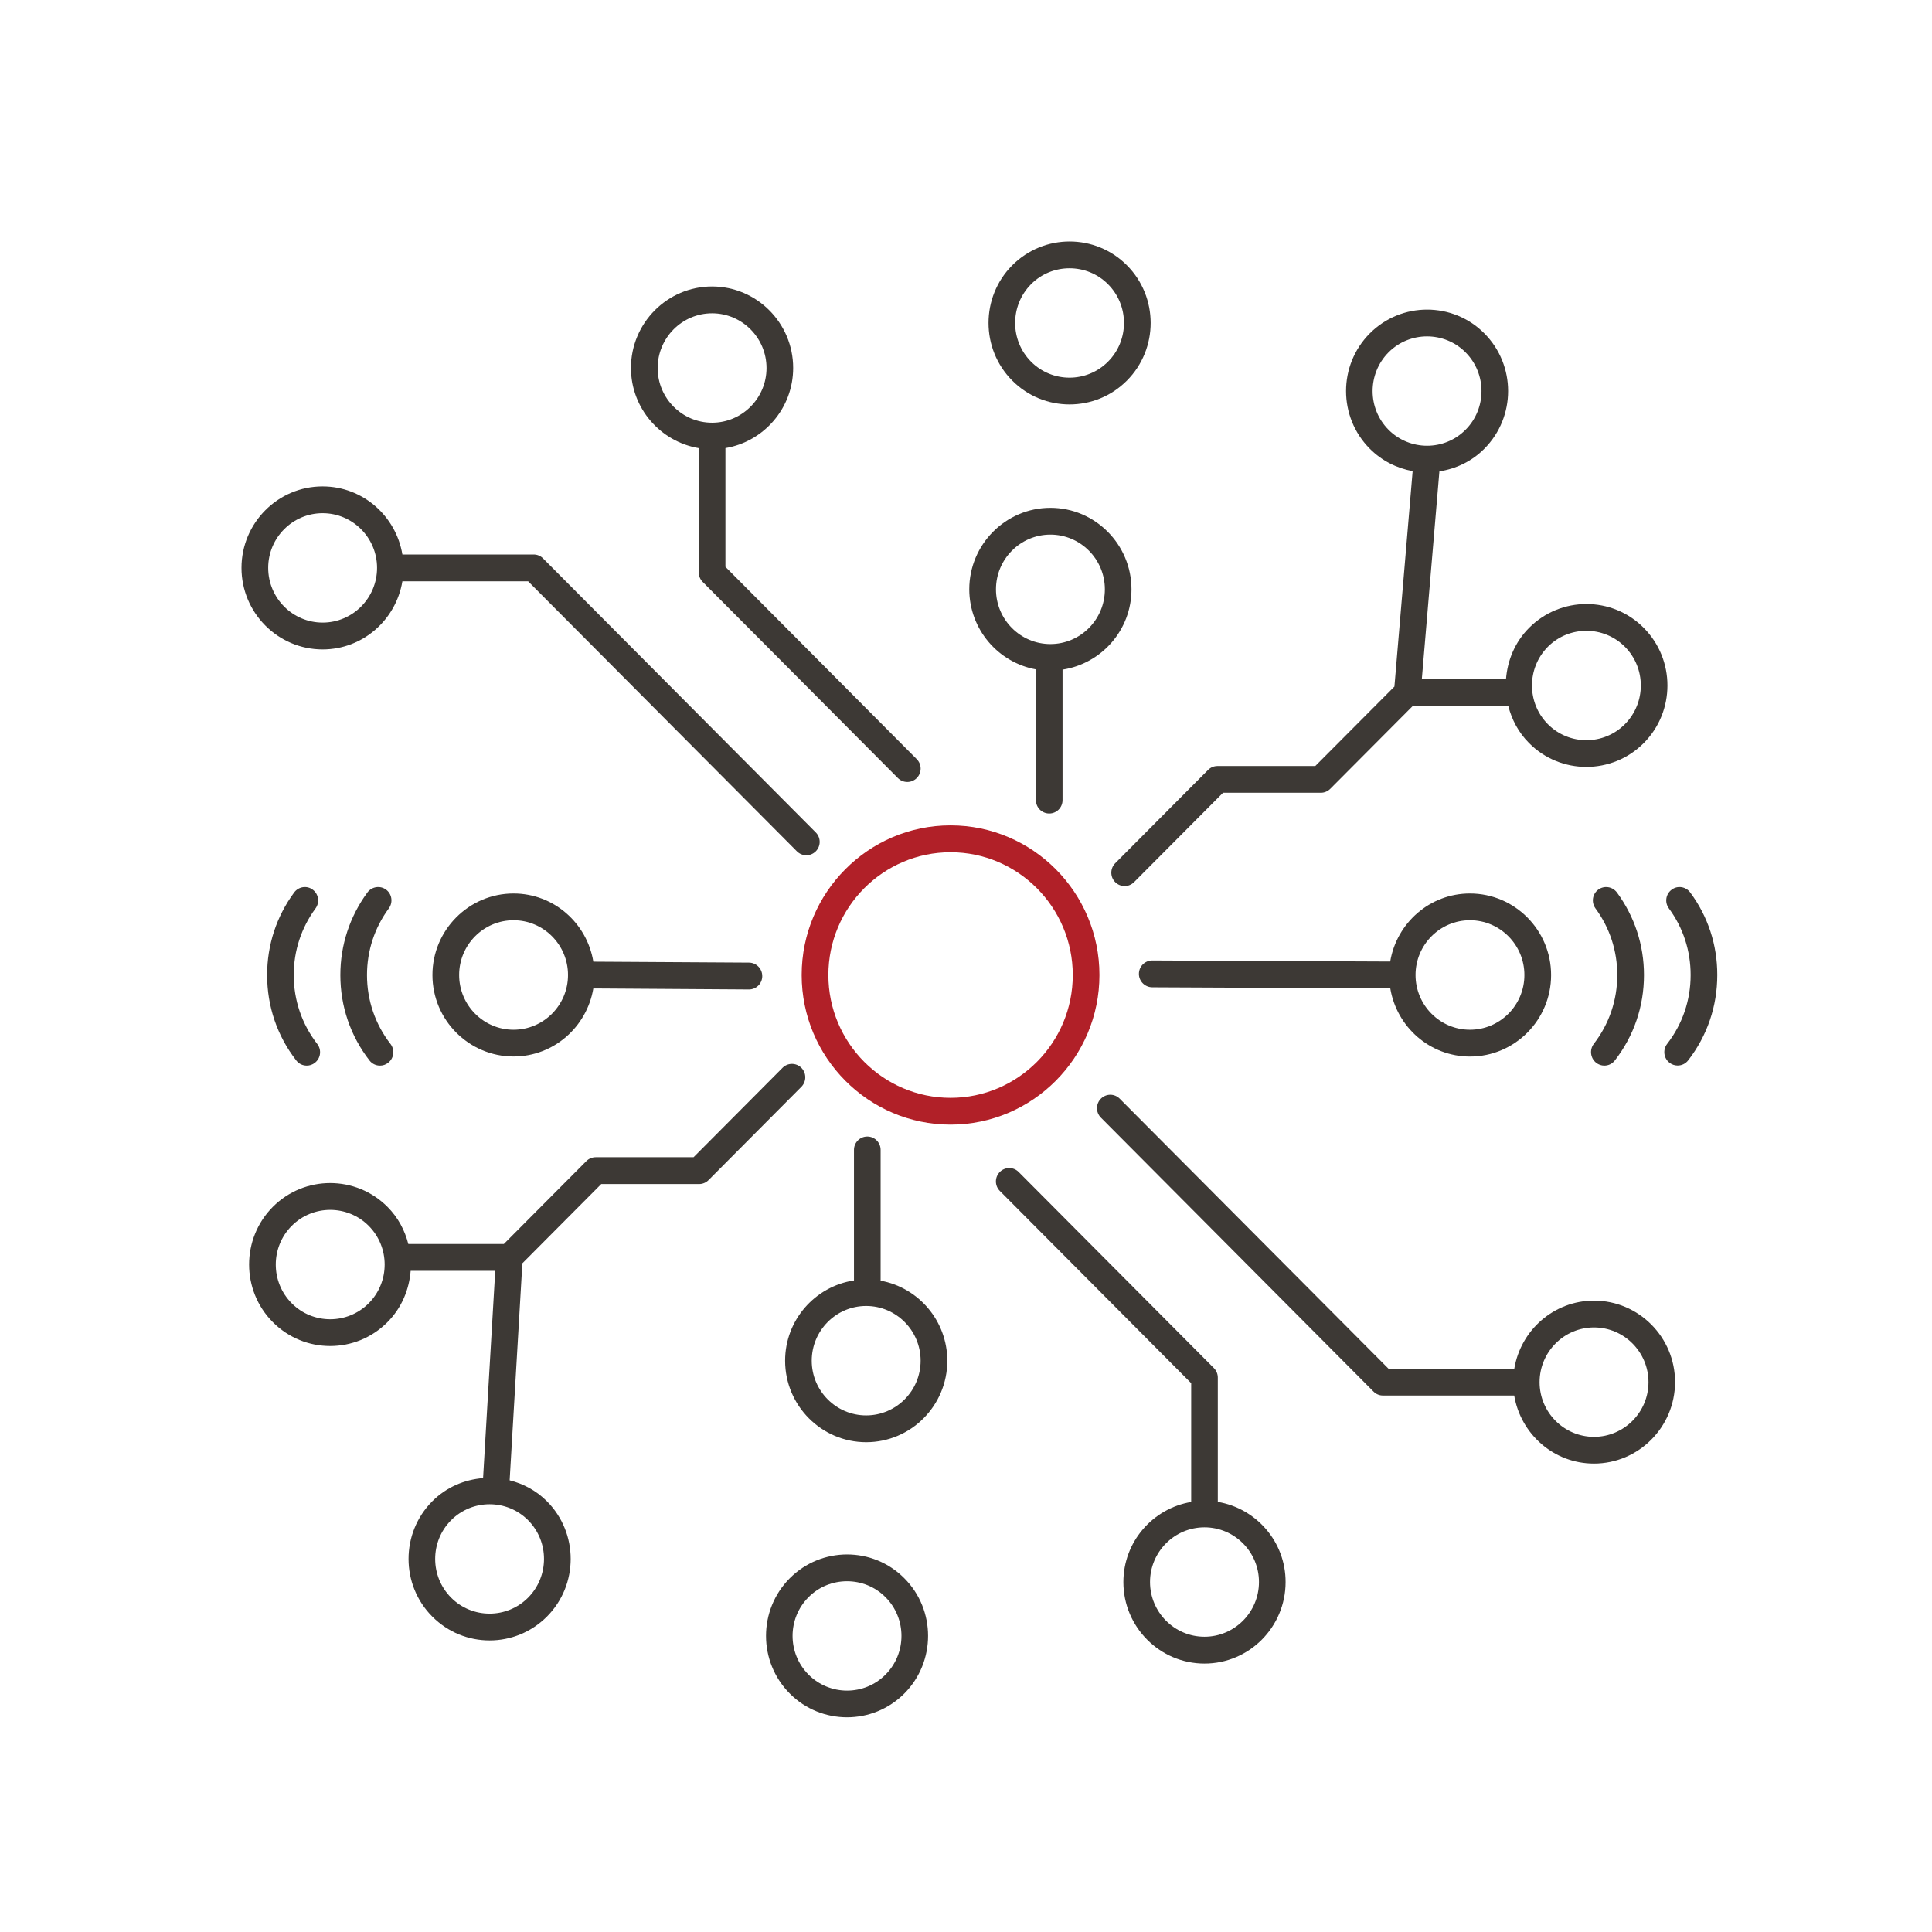 <svg width="72" height="72" viewBox="0 0 72 72" fill="none" xmlns="http://www.w3.org/2000/svg">
<g clip-path="url(#clip0_12933_79486)">
<path d="M40.973 36.335C40.973 33.262 38.485 30.759 35.425 30.759C32.364 30.759 29.876 33.262 29.876 36.335C29.876 39.408 32.364 41.911 35.425 41.911C38.485 41.911 40.973 39.41 40.973 36.335ZM35.425 40.913C32.914 40.913 30.871 38.86 30.871 36.337C30.871 33.815 32.914 31.761 35.425 31.761C37.935 31.761 39.979 33.815 39.979 36.337C39.979 38.86 37.938 40.913 35.425 40.913Z" fill="#B12028"/>
<path d="M14.388 33.154C14.166 32.992 13.858 33.04 13.692 33.26C13.035 34.156 12.684 35.219 12.684 36.337C12.684 37.503 13.06 38.604 13.768 39.518C13.867 39.647 14.012 39.712 14.162 39.712C14.269 39.712 14.376 39.678 14.466 39.606C14.683 39.438 14.721 39.123 14.553 38.905C13.981 38.166 13.677 37.276 13.677 36.337C13.677 35.437 13.958 34.576 14.49 33.855C14.654 33.63 14.609 33.318 14.388 33.154Z" fill="#3D3935"/>
<path d="M11.656 33.157C11.439 32.99 11.126 33.04 10.963 33.26C10.303 34.154 9.955 35.219 9.955 36.337C9.955 37.503 10.33 38.604 11.039 39.518C11.137 39.647 11.283 39.712 11.432 39.712C11.54 39.712 11.647 39.678 11.736 39.606C11.953 39.438 11.993 39.123 11.823 38.905C11.251 38.166 10.947 37.276 10.947 36.337C10.947 35.432 11.229 34.576 11.759 33.855C11.922 33.633 11.875 33.318 11.656 33.157Z" fill="#3D3935"/>
<path d="M59.484 39.606C59.574 39.676 59.681 39.712 59.788 39.712C59.936 39.712 60.084 39.647 60.182 39.518C60.891 38.604 61.266 37.503 61.266 36.337C61.266 35.221 60.917 34.156 60.258 33.26C60.092 33.04 59.784 32.992 59.563 33.154C59.341 33.318 59.297 33.63 59.458 33.853C59.99 34.576 60.271 35.434 60.271 36.335C60.271 37.276 59.967 38.164 59.395 38.903C59.23 39.123 59.27 39.435 59.484 39.606Z" fill="#3D3935"/>
<path d="M62.989 33.26C62.826 33.04 62.516 32.99 62.297 33.157C62.075 33.321 62.031 33.633 62.194 33.853C62.726 34.574 63.005 35.432 63.005 36.335C63.005 37.276 62.701 38.164 62.129 38.903C61.961 39.121 61.999 39.433 62.216 39.604C62.305 39.673 62.413 39.709 62.52 39.709C62.668 39.709 62.815 39.644 62.913 39.516C63.622 38.602 63.998 37.501 63.998 36.335C64 35.217 63.651 34.152 62.989 33.26Z" fill="#3D3935"/>
<path d="M22.112 35.839C21.875 34.401 20.636 33.298 19.138 33.298C17.473 33.298 16.116 34.661 16.116 36.335C16.116 38.011 17.473 39.372 19.138 39.372C20.634 39.372 21.87 38.272 22.112 36.836L27.909 36.874C27.911 36.874 27.911 36.874 27.911 36.874C28.183 36.874 28.407 36.652 28.407 36.378C28.409 36.101 28.188 35.877 27.913 35.874L22.112 35.839ZM19.138 38.375C18.02 38.375 17.111 37.461 17.111 36.335C17.111 35.21 18.02 34.295 19.138 34.295C20.258 34.295 21.168 35.21 21.168 36.335C21.168 37.461 20.256 38.375 19.138 38.375Z" fill="#3D3935"/>
<path d="M54.78 33.298C53.285 33.298 52.048 34.399 51.809 35.834L42.943 35.794H42.941C42.668 35.794 42.444 36.016 42.444 36.292C42.442 36.566 42.666 36.791 42.941 36.793L51.812 36.834C52.051 38.272 53.287 39.374 54.783 39.374C56.45 39.374 57.805 38.011 57.805 36.337C57.805 34.661 56.448 33.298 54.78 33.298ZM54.78 38.375C53.663 38.375 52.753 37.461 52.753 36.335C52.753 35.21 53.663 34.295 54.78 34.295C55.9 34.295 56.81 35.21 56.81 36.335C56.81 37.461 55.9 38.375 54.78 38.375Z" fill="#3D3935"/>
<path d="M38.606 24.946V29.818C38.606 30.095 38.827 30.317 39.102 30.317C39.377 30.317 39.598 30.095 39.598 29.818V24.955C41.049 24.732 42.167 23.481 42.167 21.962C42.167 20.287 40.81 18.925 39.145 18.925C37.479 18.925 36.122 20.289 36.122 21.962C36.124 23.452 37.197 24.69 38.606 24.946ZM39.145 19.923C40.265 19.923 41.175 20.837 41.175 21.962C41.175 23.088 40.265 24.002 39.145 24.002C38.027 24.002 37.117 23.088 37.117 21.962C37.117 20.837 38.027 19.923 39.145 19.923Z" fill="#3D3935"/>
<path d="M12.023 24.202C13.52 24.202 14.757 23.101 14.996 21.663H19.682L29.699 31.727C29.796 31.824 29.923 31.873 30.05 31.873C30.178 31.873 30.303 31.824 30.401 31.727C30.596 31.532 30.596 31.218 30.401 31.022L20.238 20.81C20.147 20.715 20.019 20.664 19.887 20.664H14.996C14.757 19.228 13.52 18.127 12.023 18.127C10.357 18.125 9 19.489 9 21.162C9 22.838 10.357 24.202 12.023 24.202ZM12.023 19.125C13.143 19.125 14.052 20.039 14.052 21.162C14.052 22.288 13.143 23.202 12.023 23.202C10.905 23.202 9.995 22.288 9.995 21.162C9.995 20.039 10.905 19.125 12.023 19.125Z" fill="#3D3935"/>
<path d="M39.86 15.072C40.634 15.072 41.407 14.776 41.997 14.183C43.176 12.999 43.176 11.071 41.997 9.887C40.819 8.704 38.903 8.704 37.723 9.887C36.545 11.071 36.545 12.999 37.723 14.183C38.311 14.776 39.084 15.072 39.86 15.072ZM38.423 10.593C38.818 10.195 39.339 9.998 39.858 9.998C40.377 9.998 40.898 10.195 41.293 10.593C42.085 11.388 42.085 12.682 41.293 13.477C40.502 14.273 39.212 14.273 38.423 13.477C37.634 12.682 37.634 11.39 38.423 10.593Z" fill="#3D3935"/>
<path d="M41.561 32.876C41.657 32.972 41.785 33.022 41.912 33.022C42.04 33.022 42.165 32.972 42.263 32.876L45.579 29.544H49.223C49.355 29.544 49.48 29.492 49.574 29.398L52.65 26.309H56.209C56.339 26.817 56.589 27.297 56.985 27.693C57.573 28.286 58.346 28.58 59.12 28.58C59.893 28.58 60.669 28.284 61.257 27.693C62.435 26.509 62.435 24.582 61.257 23.398C60.083 22.214 58.163 22.214 56.985 23.398C56.455 23.93 56.178 24.613 56.124 25.309H52.987L53.642 17.566C54.257 17.471 54.847 17.198 55.319 16.721C56.497 15.537 56.497 13.61 55.319 12.426C54.145 11.242 52.223 11.242 51.047 12.426C49.869 13.61 49.869 15.537 51.047 16.721C51.499 17.175 52.06 17.451 52.645 17.557L51.966 25.586L49.017 28.547H45.373C45.241 28.547 45.116 28.598 45.022 28.693L41.561 32.17C41.367 32.365 41.367 32.682 41.561 32.876ZM57.684 24.103C58.08 23.706 58.599 23.508 59.12 23.508C59.638 23.508 60.159 23.706 60.555 24.103C61.346 24.898 61.346 26.192 60.555 26.988C59.764 27.785 58.474 27.783 57.684 26.988C56.895 26.192 56.895 24.901 57.684 24.103ZM51.747 13.131C52.142 12.734 52.661 12.536 53.182 12.536C53.701 12.536 54.222 12.734 54.617 13.131C55.409 13.927 55.409 15.221 54.617 16.016C53.826 16.811 52.538 16.809 51.747 16.016C50.955 15.221 50.955 13.929 51.747 13.131Z" fill="#3D3935"/>
<path d="M26.042 16.701V21.334C26.042 21.466 26.093 21.592 26.187 21.686L33.462 28.996C33.558 29.093 33.686 29.142 33.813 29.142C33.941 29.142 34.066 29.093 34.164 28.996C34.358 28.801 34.358 28.486 34.164 28.291L27.035 21.125V16.699C28.463 16.459 29.559 15.216 29.559 13.713C29.559 12.038 28.202 10.676 26.536 10.676C24.868 10.676 23.514 12.04 23.514 13.713C23.516 15.216 24.611 16.461 26.042 16.701ZM26.538 11.676C27.656 11.676 28.566 12.59 28.566 13.716C28.566 14.839 27.656 15.753 26.538 15.753C25.418 15.753 24.509 14.839 24.509 13.716C24.509 12.59 25.418 11.676 26.538 11.676Z" fill="#3D3935"/>
<path d="M32.818 47.727V42.854C32.818 42.578 32.596 42.355 32.322 42.355C32.047 42.355 31.825 42.578 31.825 42.854V47.718C30.377 47.94 29.259 49.191 29.259 50.71C29.259 52.384 30.616 53.747 32.281 53.747C33.949 53.747 35.304 52.384 35.304 50.71C35.302 49.221 34.228 47.983 32.818 47.727ZM32.279 52.748C31.161 52.748 30.251 51.833 30.251 50.71C30.251 49.585 31.161 48.67 32.279 48.67C33.399 48.67 34.309 49.585 34.309 50.71C34.309 51.833 33.399 52.748 32.279 52.748Z" fill="#3D3935"/>
<path d="M59.404 48.471C57.908 48.471 56.672 49.571 56.433 51.009H51.747L41.729 40.945C41.535 40.749 41.222 40.749 41.027 40.945C40.833 41.14 40.833 41.455 41.027 41.65L51.188 51.861C51.28 51.955 51.407 52.007 51.539 52.007H56.43C56.67 53.442 57.906 54.543 59.401 54.543C61.069 54.543 62.424 53.179 62.424 51.505C62.426 49.834 61.069 48.471 59.404 48.471ZM59.404 53.547C58.286 53.547 57.376 52.633 57.376 51.51C57.376 50.385 58.286 49.47 59.404 49.47C60.524 49.47 61.434 50.385 61.434 51.51C61.434 52.633 60.522 53.547 59.404 53.547Z" fill="#3D3935"/>
<path d="M29.431 58.818C28.253 60.002 28.253 61.927 29.431 63.111C30.019 63.704 30.793 63.998 31.568 63.998C32.342 63.998 33.115 63.701 33.703 63.111C34.881 61.927 34.881 59.999 33.703 58.818C32.527 57.632 30.607 57.636 29.431 58.818ZM33.001 62.407C32.214 63.203 30.924 63.203 30.131 62.407C29.339 61.612 29.339 60.318 30.131 59.523C30.526 59.125 31.045 58.928 31.566 58.928C32.087 58.928 32.605 59.125 33.001 59.523C33.793 60.318 33.793 61.612 33.001 62.407Z" fill="#3D3935"/>
<path d="M29.865 39.794C29.67 39.599 29.357 39.599 29.163 39.794L25.847 43.126H22.201C22.069 43.126 21.944 43.178 21.85 43.272L18.776 46.361H15.217C15.087 45.853 14.837 45.373 14.441 44.977C13.263 43.793 11.347 43.793 10.167 44.977C8.989 46.161 8.989 48.088 10.167 49.272C10.757 49.865 11.528 50.162 12.304 50.162C13.08 50.162 13.851 49.865 14.441 49.272C14.971 48.74 15.248 48.057 15.304 47.361H18.456L18.003 55.084C17.312 55.14 16.637 55.419 16.109 55.949C14.931 57.133 14.931 59.06 16.109 60.244C16.699 60.837 17.471 61.134 18.246 61.134C19.02 61.134 19.793 60.837 20.384 60.244C21.562 59.06 21.562 57.133 20.384 55.949C19.985 55.549 19.503 55.295 18.993 55.167L19.467 47.08L22.407 44.126H26.053C26.185 44.126 26.31 44.074 26.404 43.98L29.865 40.502C30.059 40.304 30.059 39.99 29.865 39.794ZM13.742 48.569C12.95 49.364 11.66 49.364 10.871 48.569C10.08 47.774 10.08 46.48 10.871 45.685C11.267 45.287 11.788 45.089 12.306 45.089C12.825 45.089 13.346 45.287 13.742 45.685C14.533 46.48 14.533 47.772 13.742 48.569ZM19.681 59.539C18.89 60.334 17.6 60.334 16.811 59.539C16.02 58.743 16.02 57.449 16.811 56.654C17.207 56.257 17.728 56.059 18.246 56.059C18.765 56.059 19.286 56.257 19.681 56.654C20.471 57.449 20.471 58.743 19.681 59.539Z" fill="#3D3935"/>
<path d="M45.384 55.971V51.339C45.384 51.206 45.333 51.081 45.239 50.986L37.962 43.676C37.768 43.481 37.455 43.481 37.26 43.676C37.066 43.872 37.066 44.186 37.26 44.382L44.392 51.548V55.974C42.961 56.214 41.865 57.456 41.865 58.959C41.865 60.635 43.222 61.996 44.888 61.996C46.556 61.996 47.91 60.633 47.91 58.959C47.913 57.454 46.815 56.212 45.384 55.971ZM44.888 60.996C43.768 60.996 42.858 60.082 42.858 58.957C42.858 57.834 43.768 56.919 44.888 56.919C46.008 56.919 46.918 57.834 46.918 58.957C46.918 60.082 46.008 60.996 44.888 60.996Z" fill="#3D3935"/>
</g>
<defs>
<clipPath id="clip0_12933_79486">
<rect width="55" height="55" fill="white" transform="translate(9 9)"/>
</clipPath>
</defs>
</svg>
